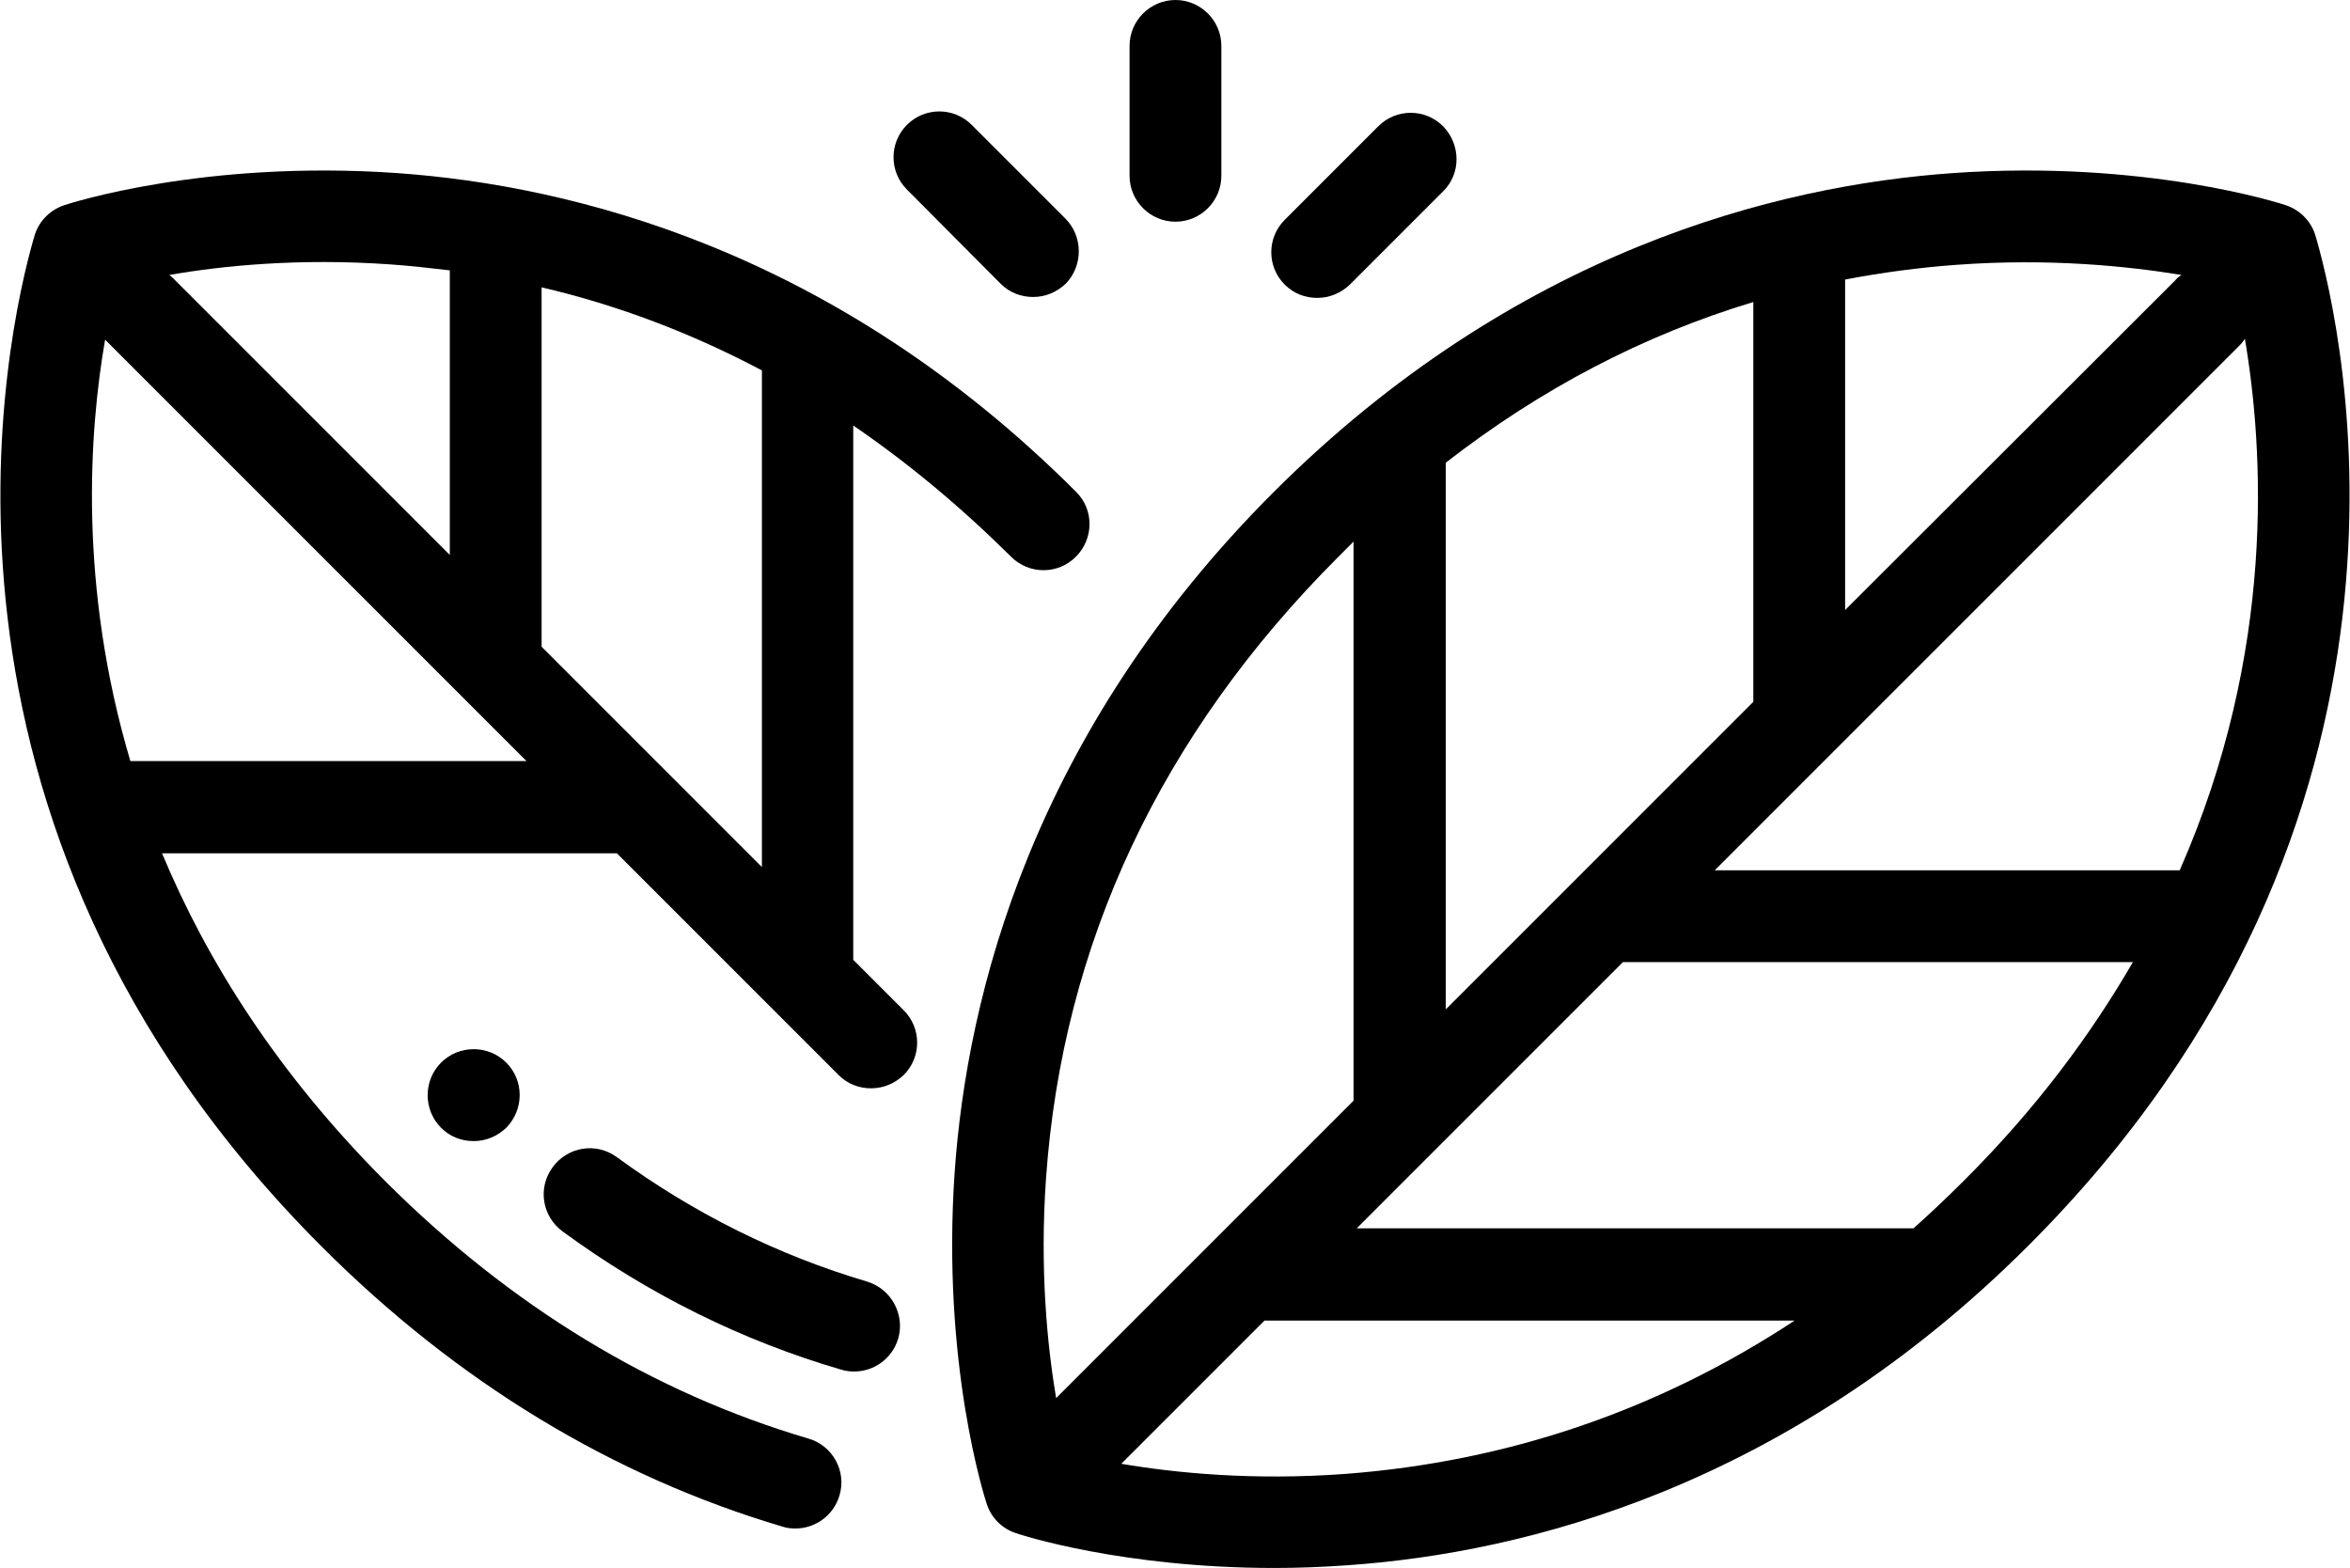 <?xml version="1.0" encoding="utf-8"?>
<!-- Generator: Adobe Illustrator 22.0.1, SVG Export Plug-In . SVG Version: 6.00 Build 0)  -->
<svg version="1.1" id="Capa_1" xmlns="http://www.w3.org/2000/svg" xmlns:xlink="http://www.w3.org/1999/xlink" x="0px" y="0px"
	 viewBox="0 0 512 341.6" style="enable-background:new 0 0 512 341.6;" xml:space="preserve">
<g>
	<g>
		<path d="M504.7,52.1l-0.1-0.3c-0.8-3.3-3.3-6-6.6-7.1c-1.2-0.4-30.6-9.9-72.4-7c-38.6,2.7-95.5,17-148.1,69.5
			c-52.6,52.6-66.8,109.6-69.5,148.1c-2.9,41.9,6.6,71.2,7,72.4c1,3,3.3,5.3,6.3,6.3c1.1,0.4,23.3,7.6,56.4,7.6
			c5.1,0,10.4-0.2,16-0.6c38.6-2.7,95.5-17,148.1-69.5C534.9,178.6,510.5,72.4,504.7,52.1z M402,60.9c7.9-1.5,16-2.6,24.2-3.2
			c20.3-1.5,37.4,0.3,49.1,2.2c-0.5,0.3-1,0.7-1.4,1.2L402,132.9V60.9z M382,65.8v87.1l-67,67V101.8c0-0.3,0-0.6,0-1
			C335.7,84.7,358.1,73,382,65.8z M227.9,256.7c3.6-51.1,25-96.7,63.7-135.4c1.1-1.1,2.2-2.2,3.3-3.3v121.4c0,0.1,0,0.3,0,0.4
			l-64.8,64.8C228.2,293.3,226.5,276.6,227.9,256.7z M293.2,321.1c-20.1,1.5-37.2-0.2-48.9-2.2l31.2-31.2h0.1H391
			C361.4,307.2,328.6,318.4,293.2,321.1z M427.7,257.4c-3.5,3.5-7.2,7-10.8,10.2H295.6l58-58h111.1
			C455.5,225.5,443.5,241.7,427.7,257.4z M474.9,189.6H373.6L488,75.2c0.4-0.4,0.8-0.9,1.1-1.4C493.2,98,495.9,141.9,474.9,189.6z"
			/>
	</g>
</g>
<g>
	<g>
		<path d="M234.5,107.2C181.9,54.6,124.9,40.4,86.4,37.7c-41.9-2.9-71.2,6.6-72.4,7c-3.3,1.1-5.8,3.8-6.6,7.1l-0.1,0.3
			C1.5,72.4-22.9,178.6,70.1,271.6c29.5,29.5,63.3,50,100.4,61c0.9,0.3,1.9,0.4,2.8,0.4c4.3,0,8.3-2.8,9.6-7.2
			c1.6-5.3-1.5-10.9-6.8-12.4c-33.9-10-64.8-28.8-92-55.9c-23.6-23.6-39-48.1-48.8-71.6h99.1l48.3,48.3c2,2,4.5,2.9,7.1,2.9
			s5.1-1,7.1-2.9c3.9-3.9,3.9-10.2,0-14.1l-11-11V92.7c12,8.2,23.4,17.7,34.4,28.6c3.9,3.9,10.2,3.9,14.1,0S238.4,111.1,234.5,107.2
			z M85,57.6c4.4,0.3,8.7,0.8,13,1.3v62L37.6,60.5c-0.2-0.2-0.5-0.4-0.7-0.6C48.4,57.9,65.1,56.2,85,57.6z M28.4,165.8L28.4,165.8
			c-11.3-38.1-9-71.7-5.5-91.8c0.2,0.2,0.4,0.4,0.6,0.6l91.2,91.2L28.4,165.8L28.4,165.8z M166,188.9l-48-48V62.6
			c16.7,3.9,32.7,10,48,18.1V188.9z"/>
	</g>
</g>
<g>
	<g>
		<path d="M188.9,279.2c-19.3-5.7-37.7-14.8-54.5-27.1c-4.5-3.3-10.7-2.3-14,2.2c-3.3,4.5-2.3,10.7,2.2,14
			c18.7,13.7,39.1,23.8,60.7,30.1c0.9,0.3,1.9,0.4,2.8,0.4c4.3,0,8.3-2.8,9.6-7.2C197.2,286.4,194.2,280.8,188.9,279.2z"/>
	</g>
</g>
<g>
	<g>
		<path d="M110.3,231.5L110.3,231.5c-3.9-3.9-10.3-3.9-14.2,0c-3.9,3.9-3.9,10.3,0,14.2c2,2,4.5,2.9,7.1,2.9s5.1-1,7.1-2.9
			C114.2,241.7,114.2,235.4,110.3,231.5z"/>
	</g>
</g>
<g>
	<g>
		<path d="M256.1,0c-5.5,0-10,4.5-10,10v28.3c0,5.5,4.5,10,10,10s10-4.5,10-10V10C266.1,4.5,261.6,0,256.1,0z"/>
	</g>
</g>
<g>
	<g>
		<path d="M314.4,27.5c-3.9-3.9-10.2-3.9-14.1,0l-20.4,20.4c-3.9,3.9-3.9,10.2,0,14.1c2,2,4.5,2.9,7.1,2.9s5.1-1,7.1-2.9l20.4-20.4
			C318.3,37.8,318.3,31.5,314.4,27.5z"/>
	</g>
</g>
<g>
	<g>
		<path d="M232.1,47.6l-20.4-20.4c-3.9-3.9-10.2-3.9-14.1,0c-3.9,3.9-3.9,10.2,0,14.1L218,61.8c2,2,4.5,2.9,7.1,2.9s5.1-1,7.1-2.9
			C236,57.9,236,51.5,232.1,47.6z"/>
	</g>
</g>
</svg>
